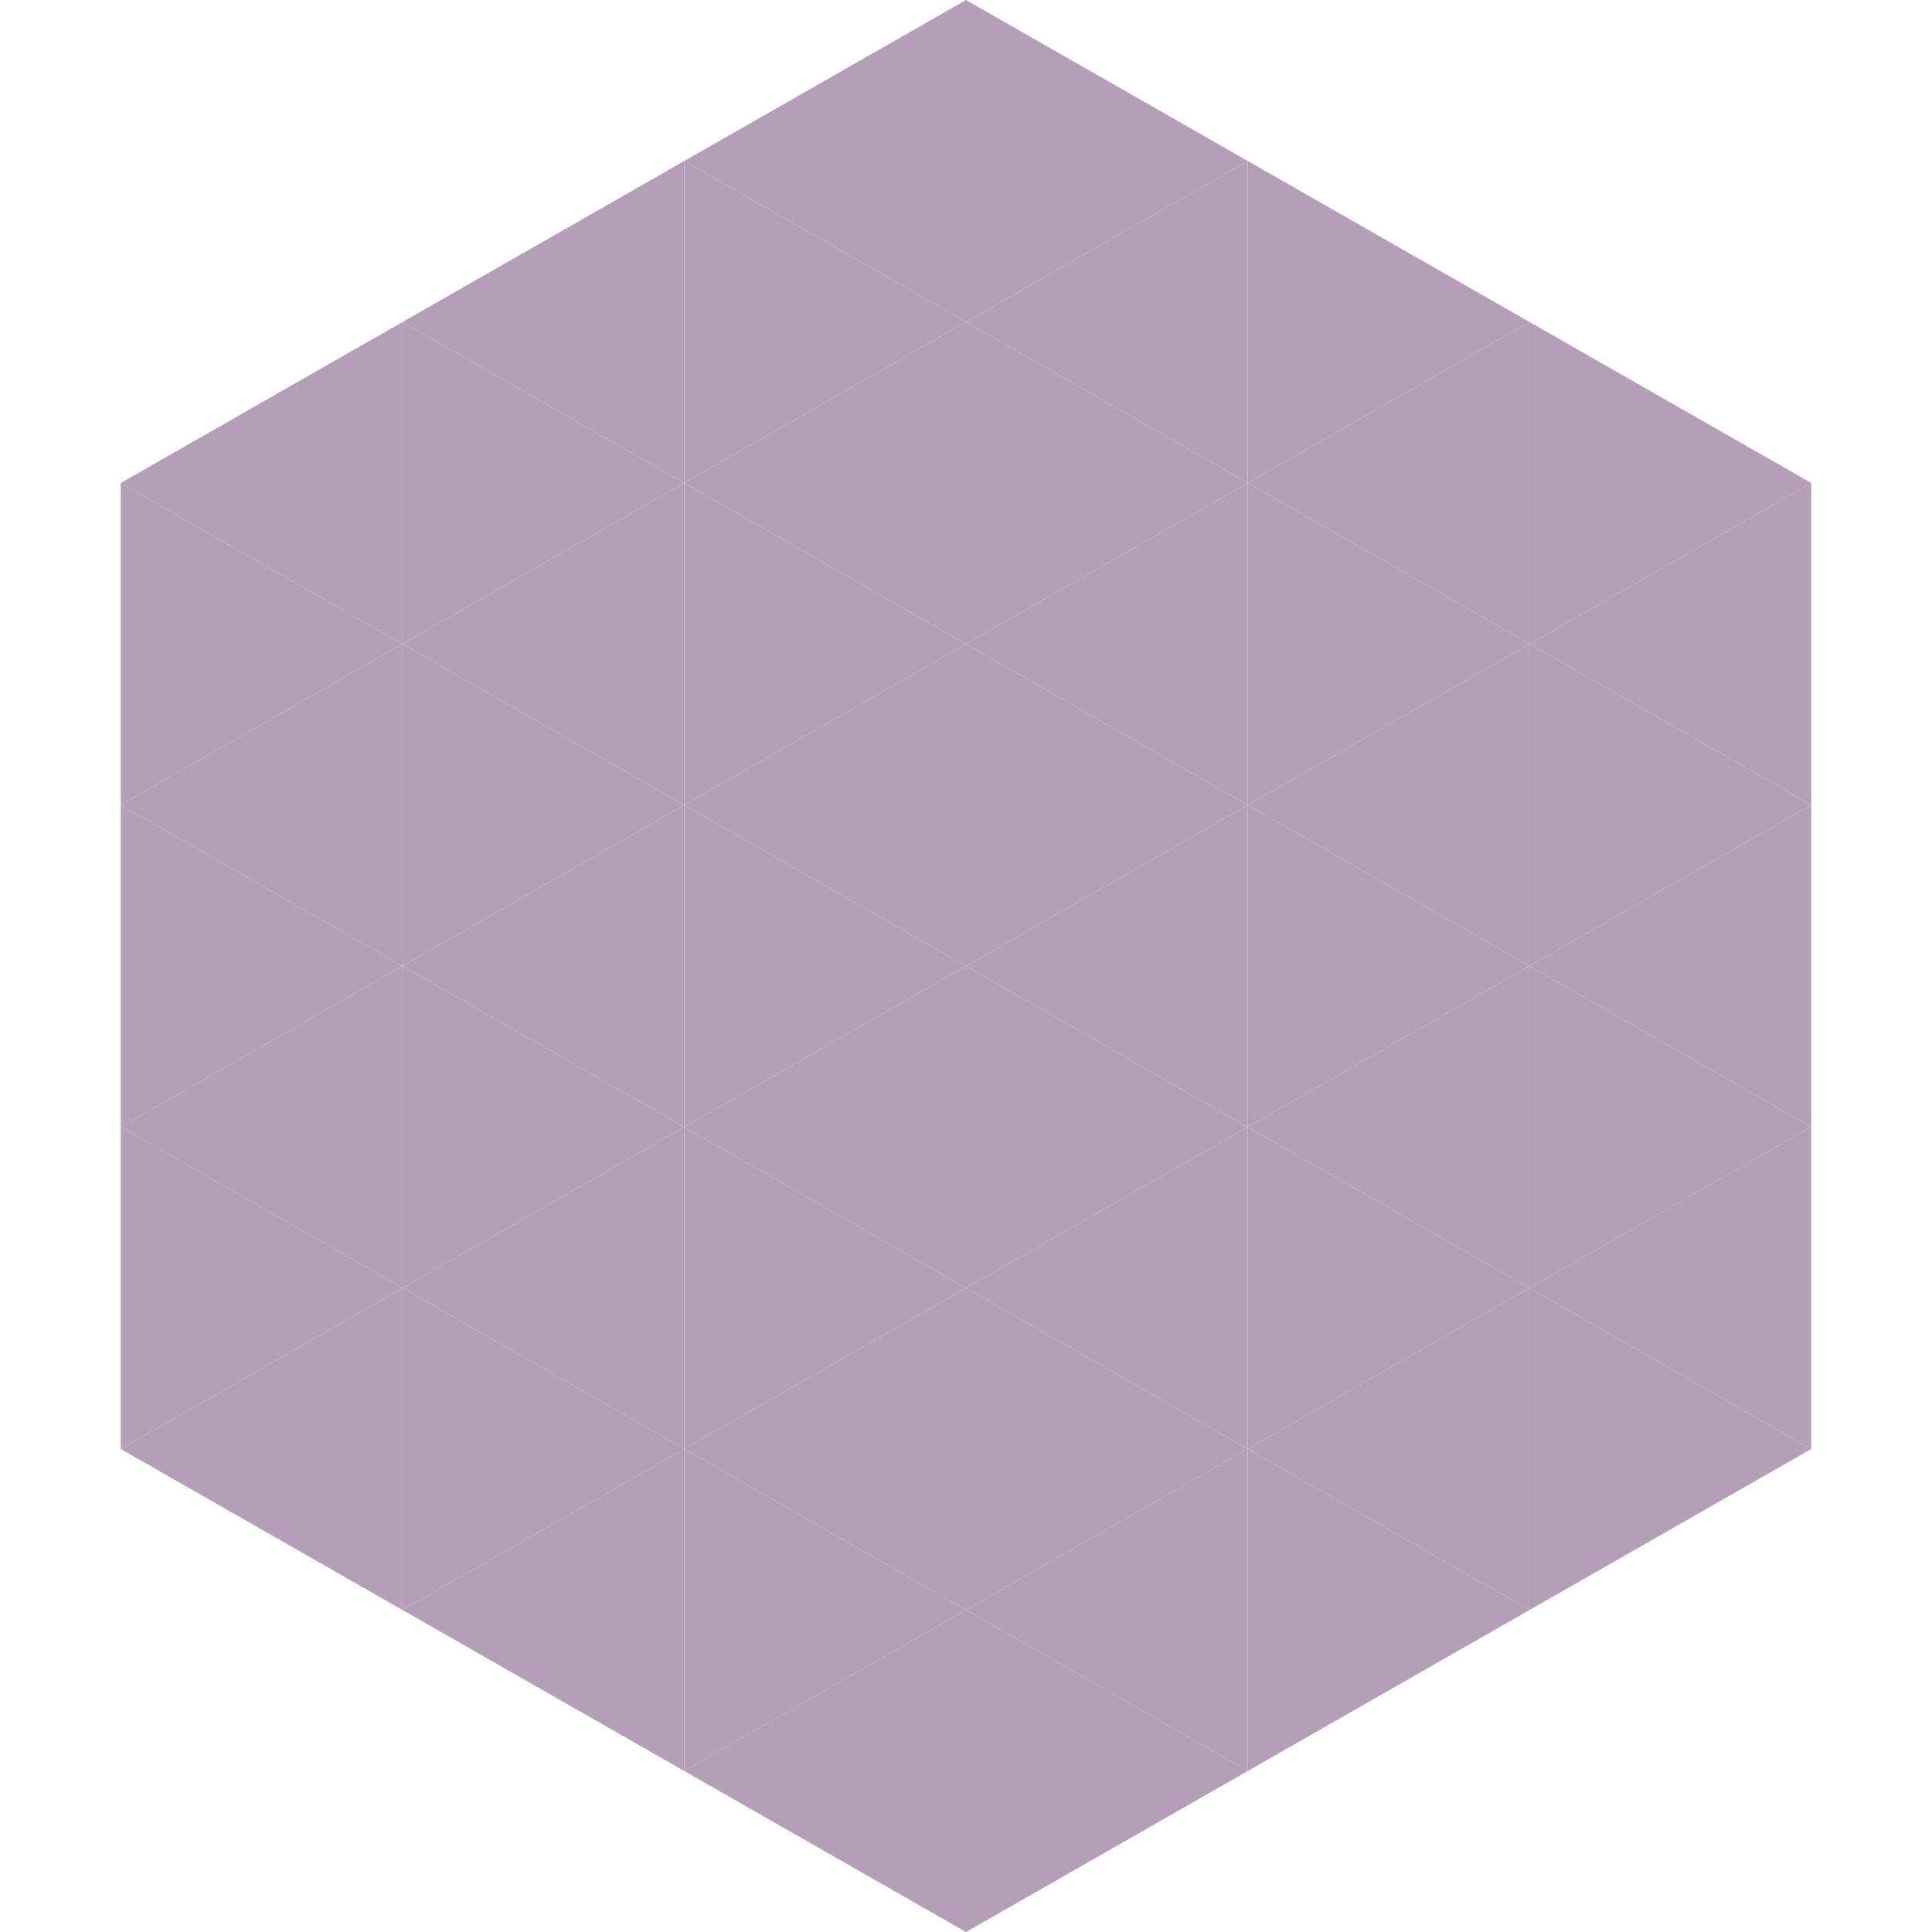 <?xml version="1.0"?>
<!-- Generated by SVGo -->
<svg width="240" height="240"
     xmlns="http://www.w3.org/2000/svg"
     xmlns:xlink="http://www.w3.org/1999/xlink">
<polygon points="50,40 15,60 50,80" style="fill:rgb(181,158,183)" />
<polygon points="190,40 225,60 190,80" style="fill:rgb(181,158,183)" />
<polygon points="15,60 50,80 15,100" style="fill:rgb(181,158,183)" />
<polygon points="225,60 190,80 225,100" style="fill:rgb(181,158,183)" />
<polygon points="50,80 15,100 50,120" style="fill:rgb(181,158,183)" />
<polygon points="190,80 225,100 190,120" style="fill:rgb(181,158,183)" />
<polygon points="15,100 50,120 15,140" style="fill:rgb(181,158,183)" />
<polygon points="225,100 190,120 225,140" style="fill:rgb(181,158,183)" />
<polygon points="50,120 15,140 50,160" style="fill:rgb(181,158,183)" />
<polygon points="190,120 225,140 190,160" style="fill:rgb(181,158,183)" />
<polygon points="15,140 50,160 15,180" style="fill:rgb(181,158,183)" />
<polygon points="225,140 190,160 225,180" style="fill:rgb(181,158,183)" />
<polygon points="50,160 15,180 50,200" style="fill:rgb(181,158,183)" />
<polygon points="190,160 225,180 190,200" style="fill:rgb(181,158,183)" />
<polygon points="15,180 50,200 15,220" style="fill:rgb(255,255,255); fill-opacity:0" />
<polygon points="225,180 190,200 225,220" style="fill:rgb(255,255,255); fill-opacity:0" />
<polygon points="50,0 85,20 50,40" style="fill:rgb(255,255,255); fill-opacity:0" />
<polygon points="190,0 155,20 190,40" style="fill:rgb(255,255,255); fill-opacity:0" />
<polygon points="85,20 50,40 85,60" style="fill:rgb(181,158,183)" />
<polygon points="155,20 190,40 155,60" style="fill:rgb(181,158,183)" />
<polygon points="50,40 85,60 50,80" style="fill:rgb(181,158,183)" />
<polygon points="190,40 155,60 190,80" style="fill:rgb(181,158,183)" />
<polygon points="85,60 50,80 85,100" style="fill:rgb(181,158,183)" />
<polygon points="155,60 190,80 155,100" style="fill:rgb(181,158,183)" />
<polygon points="50,80 85,100 50,120" style="fill:rgb(181,158,183)" />
<polygon points="190,80 155,100 190,120" style="fill:rgb(181,158,183)" />
<polygon points="85,100 50,120 85,140" style="fill:rgb(181,158,183)" />
<polygon points="155,100 190,120 155,140" style="fill:rgb(181,158,183)" />
<polygon points="50,120 85,140 50,160" style="fill:rgb(181,158,183)" />
<polygon points="190,120 155,140 190,160" style="fill:rgb(181,158,183)" />
<polygon points="85,140 50,160 85,180" style="fill:rgb(181,158,183)" />
<polygon points="155,140 190,160 155,180" style="fill:rgb(181,158,183)" />
<polygon points="50,160 85,180 50,200" style="fill:rgb(181,158,183)" />
<polygon points="190,160 155,180 190,200" style="fill:rgb(181,158,183)" />
<polygon points="85,180 50,200 85,220" style="fill:rgb(181,158,183)" />
<polygon points="155,180 190,200 155,220" style="fill:rgb(181,158,183)" />
<polygon points="120,0 85,20 120,40" style="fill:rgb(181,158,183)" />
<polygon points="120,0 155,20 120,40" style="fill:rgb(181,158,183)" />
<polygon points="85,20 120,40 85,60" style="fill:rgb(181,158,183)" />
<polygon points="155,20 120,40 155,60" style="fill:rgb(181,158,183)" />
<polygon points="120,40 85,60 120,80" style="fill:rgb(181,158,183)" />
<polygon points="120,40 155,60 120,80" style="fill:rgb(181,158,183)" />
<polygon points="85,60 120,80 85,100" style="fill:rgb(181,158,183)" />
<polygon points="155,60 120,80 155,100" style="fill:rgb(181,158,183)" />
<polygon points="120,80 85,100 120,120" style="fill:rgb(181,158,183)" />
<polygon points="120,80 155,100 120,120" style="fill:rgb(181,158,183)" />
<polygon points="85,100 120,120 85,140" style="fill:rgb(181,158,183)" />
<polygon points="155,100 120,120 155,140" style="fill:rgb(181,158,183)" />
<polygon points="120,120 85,140 120,160" style="fill:rgb(181,158,183)" />
<polygon points="120,120 155,140 120,160" style="fill:rgb(181,158,183)" />
<polygon points="85,140 120,160 85,180" style="fill:rgb(181,158,183)" />
<polygon points="155,140 120,160 155,180" style="fill:rgb(181,158,183)" />
<polygon points="120,160 85,180 120,200" style="fill:rgb(181,158,183)" />
<polygon points="120,160 155,180 120,200" style="fill:rgb(181,158,183)" />
<polygon points="85,180 120,200 85,220" style="fill:rgb(181,158,183)" />
<polygon points="155,180 120,200 155,220" style="fill:rgb(181,158,183)" />
<polygon points="120,200 85,220 120,240" style="fill:rgb(181,158,183)" />
<polygon points="120,200 155,220 120,240" style="fill:rgb(181,158,183)" />
<polygon points="85,220 120,240 85,260" style="fill:rgb(255,255,255); fill-opacity:0" />
<polygon points="155,220 120,240 155,260" style="fill:rgb(255,255,255); fill-opacity:0" />
</svg>
